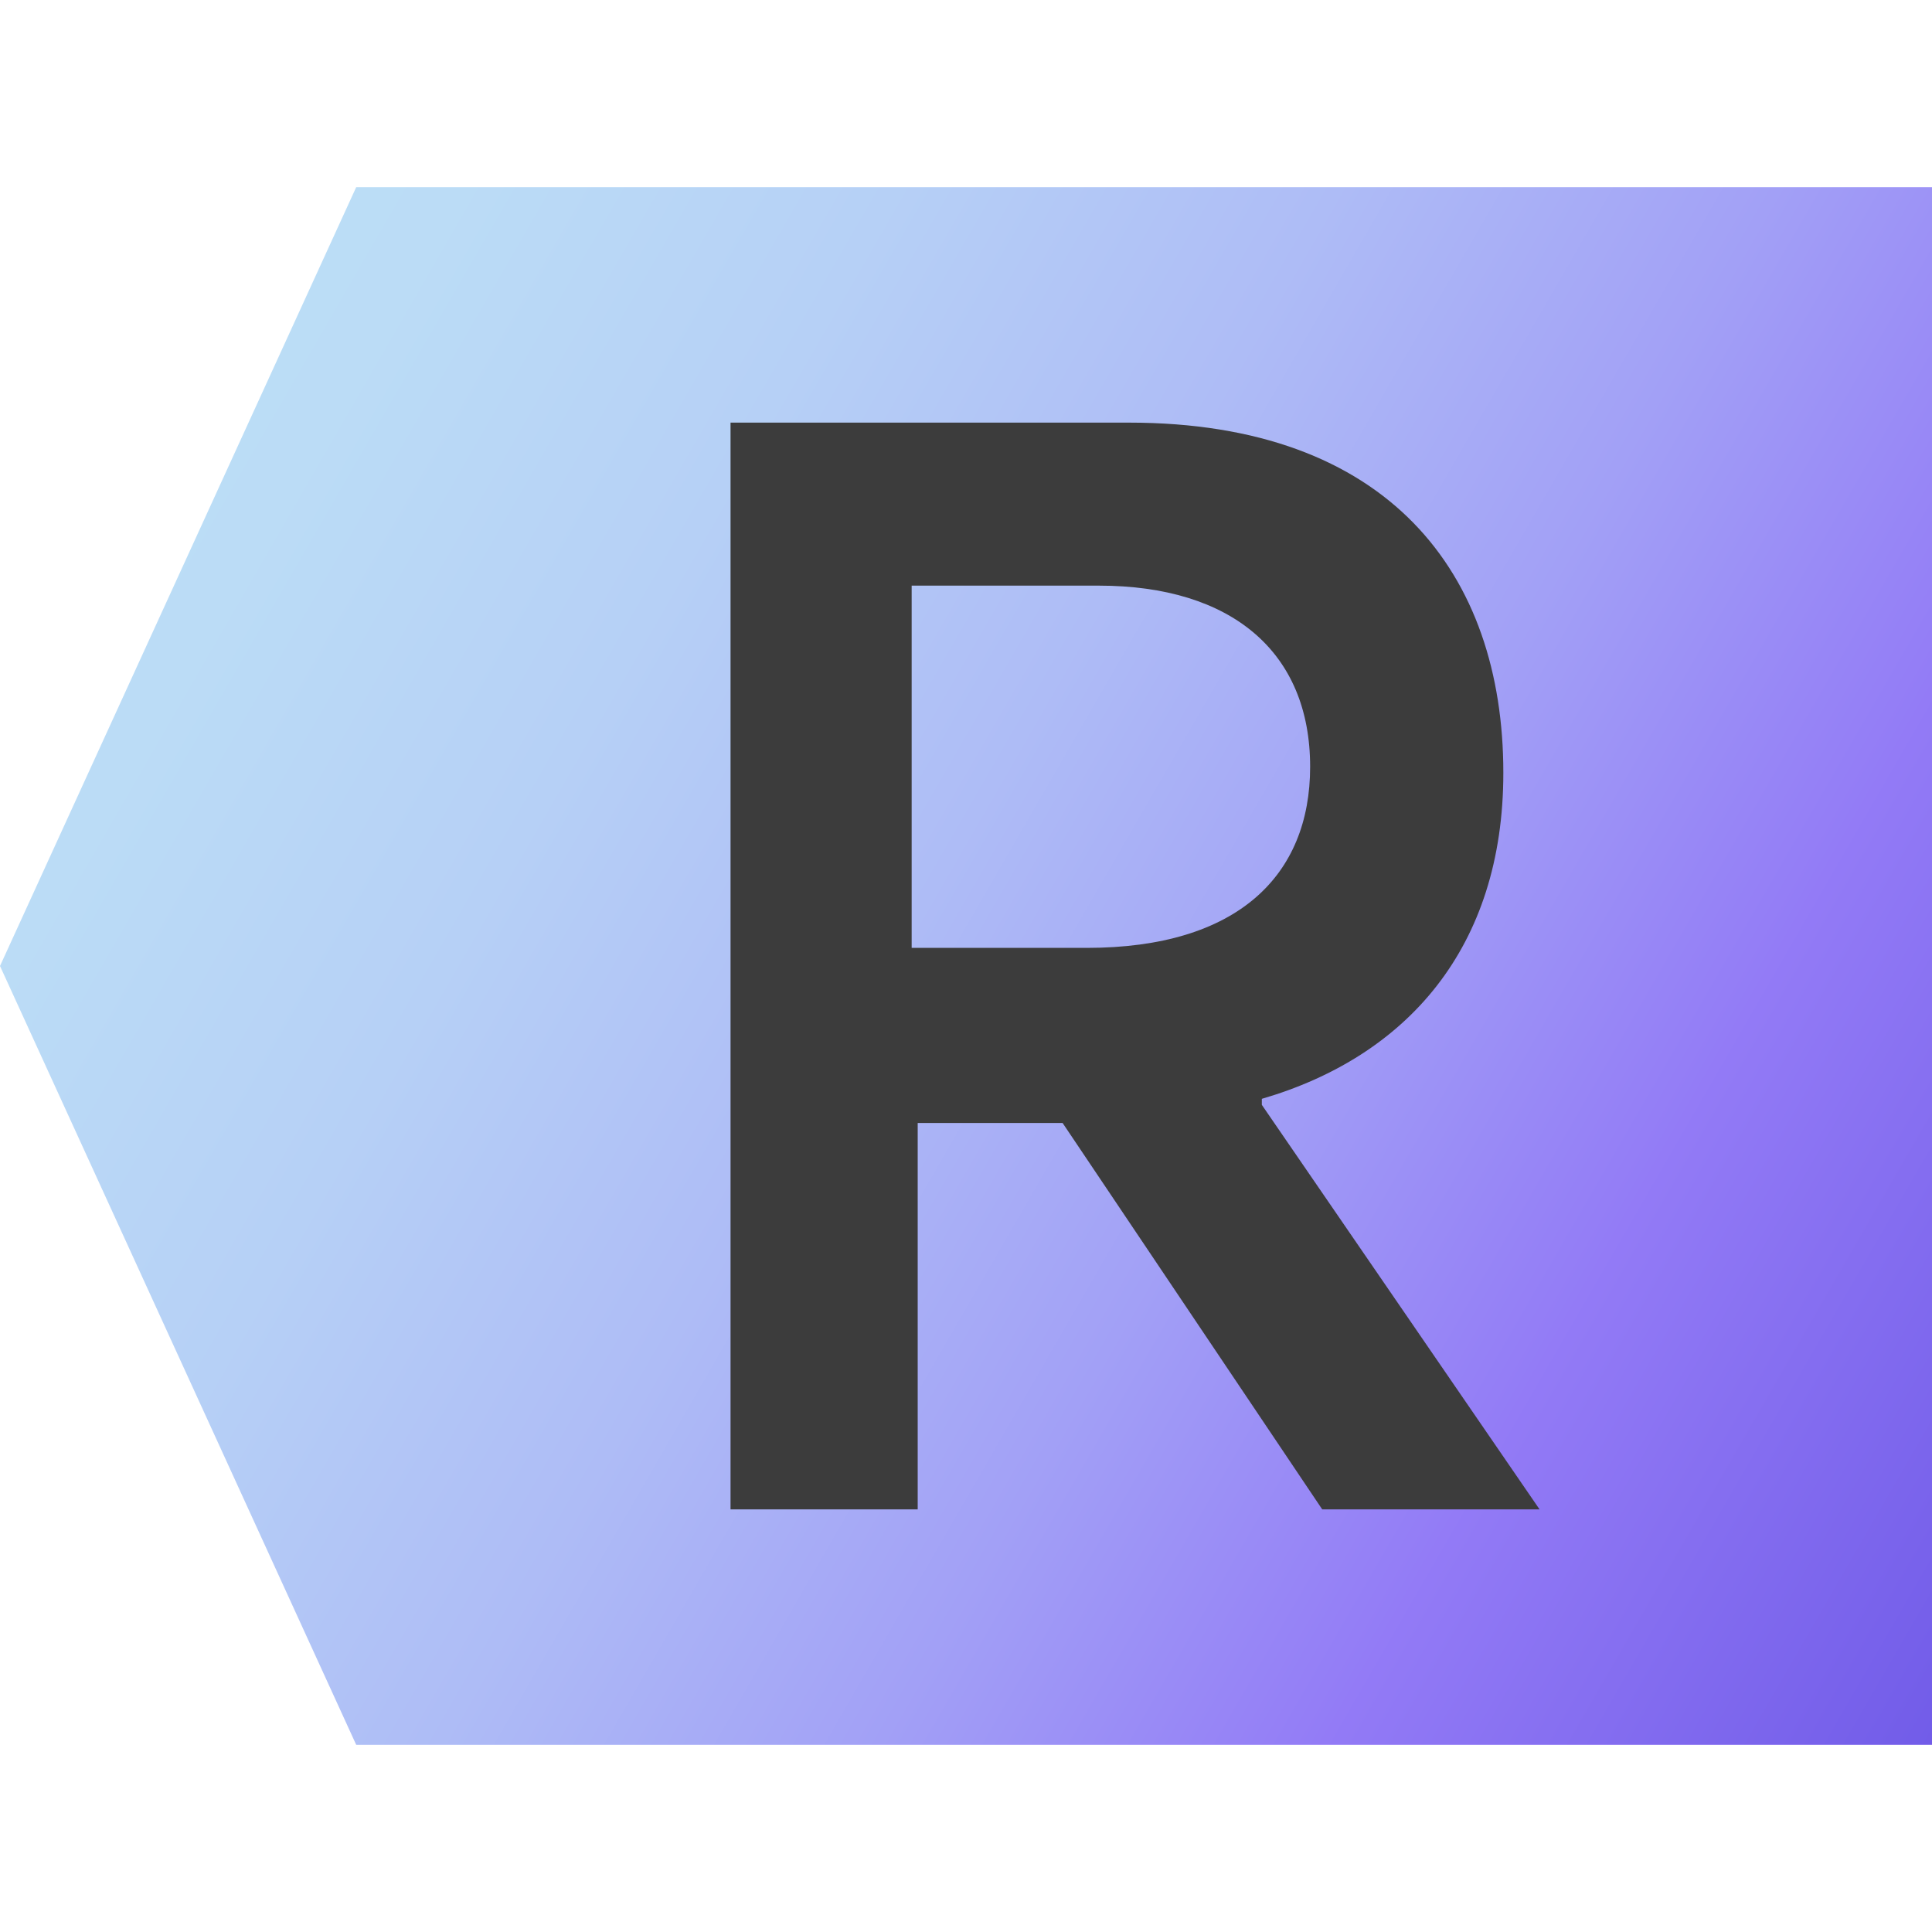 <?xml version="1.0" encoding="utf-8"?>
<svg version="1.1" id="Capa_1" xmlns="http://www.w3.org/2000/svg" xmlns:xlink="http://www.w3.org/1999/xlink" x="0px" y="0px"
	 viewBox="0 0 32 32" style="enable-background:new 0 0 32 32;" xml:space="preserve">
<style type="text/css">
	.st0{fill:url(#SVGID_1_);}
	.st1{fill:#3C3C3C;}
</style>
<g>
	<linearGradient id="SVGID_1_" gradientUnits="userSpaceOnUse" x1="-0.561" y1="4.745" x2="47.042" y2="32.228">
		<stop  offset="0" style="stop-color:#BDE0F6"/>
		<stop  offset="0.114" style="stop-color:#BBDCF6"/>
		<stop  offset="0.228" style="stop-color:#B6D0F6"/>
		<stop  offset="0.343" style="stop-color:#AEBCF6"/>
		<stop  offset="0.458" style="stop-color:#A2A0F6"/>
		<stop  offset="0.572" style="stop-color:#937CF6"/>
		<stop  offset="0.573" style="stop-color:#937BF6"/>
		<stop  offset="0.841" style="stop-color:#5B47DF"/>
	</linearGradient>
	<polygon class="st0" points="5.9,3.1 0,16 5.9,28.9 32,28.9 32,3.1 	"/>
	<path class="st1" d="M15.1,9.7h3.1c2.2,0,3.5,1.1,3.5,3c0,1.8-1.2,3-3.7,3h-2.9V9.7z M25.5,25l-4.6-6.7v-0.1c2.4-0.7,4-2.5,4-5.4
		C24.9,9.5,23,7,18.7,7h-6.6v18h3.1v-6.4h2.4l4.3,6.4H25.5z"/>
</g>
</svg>
